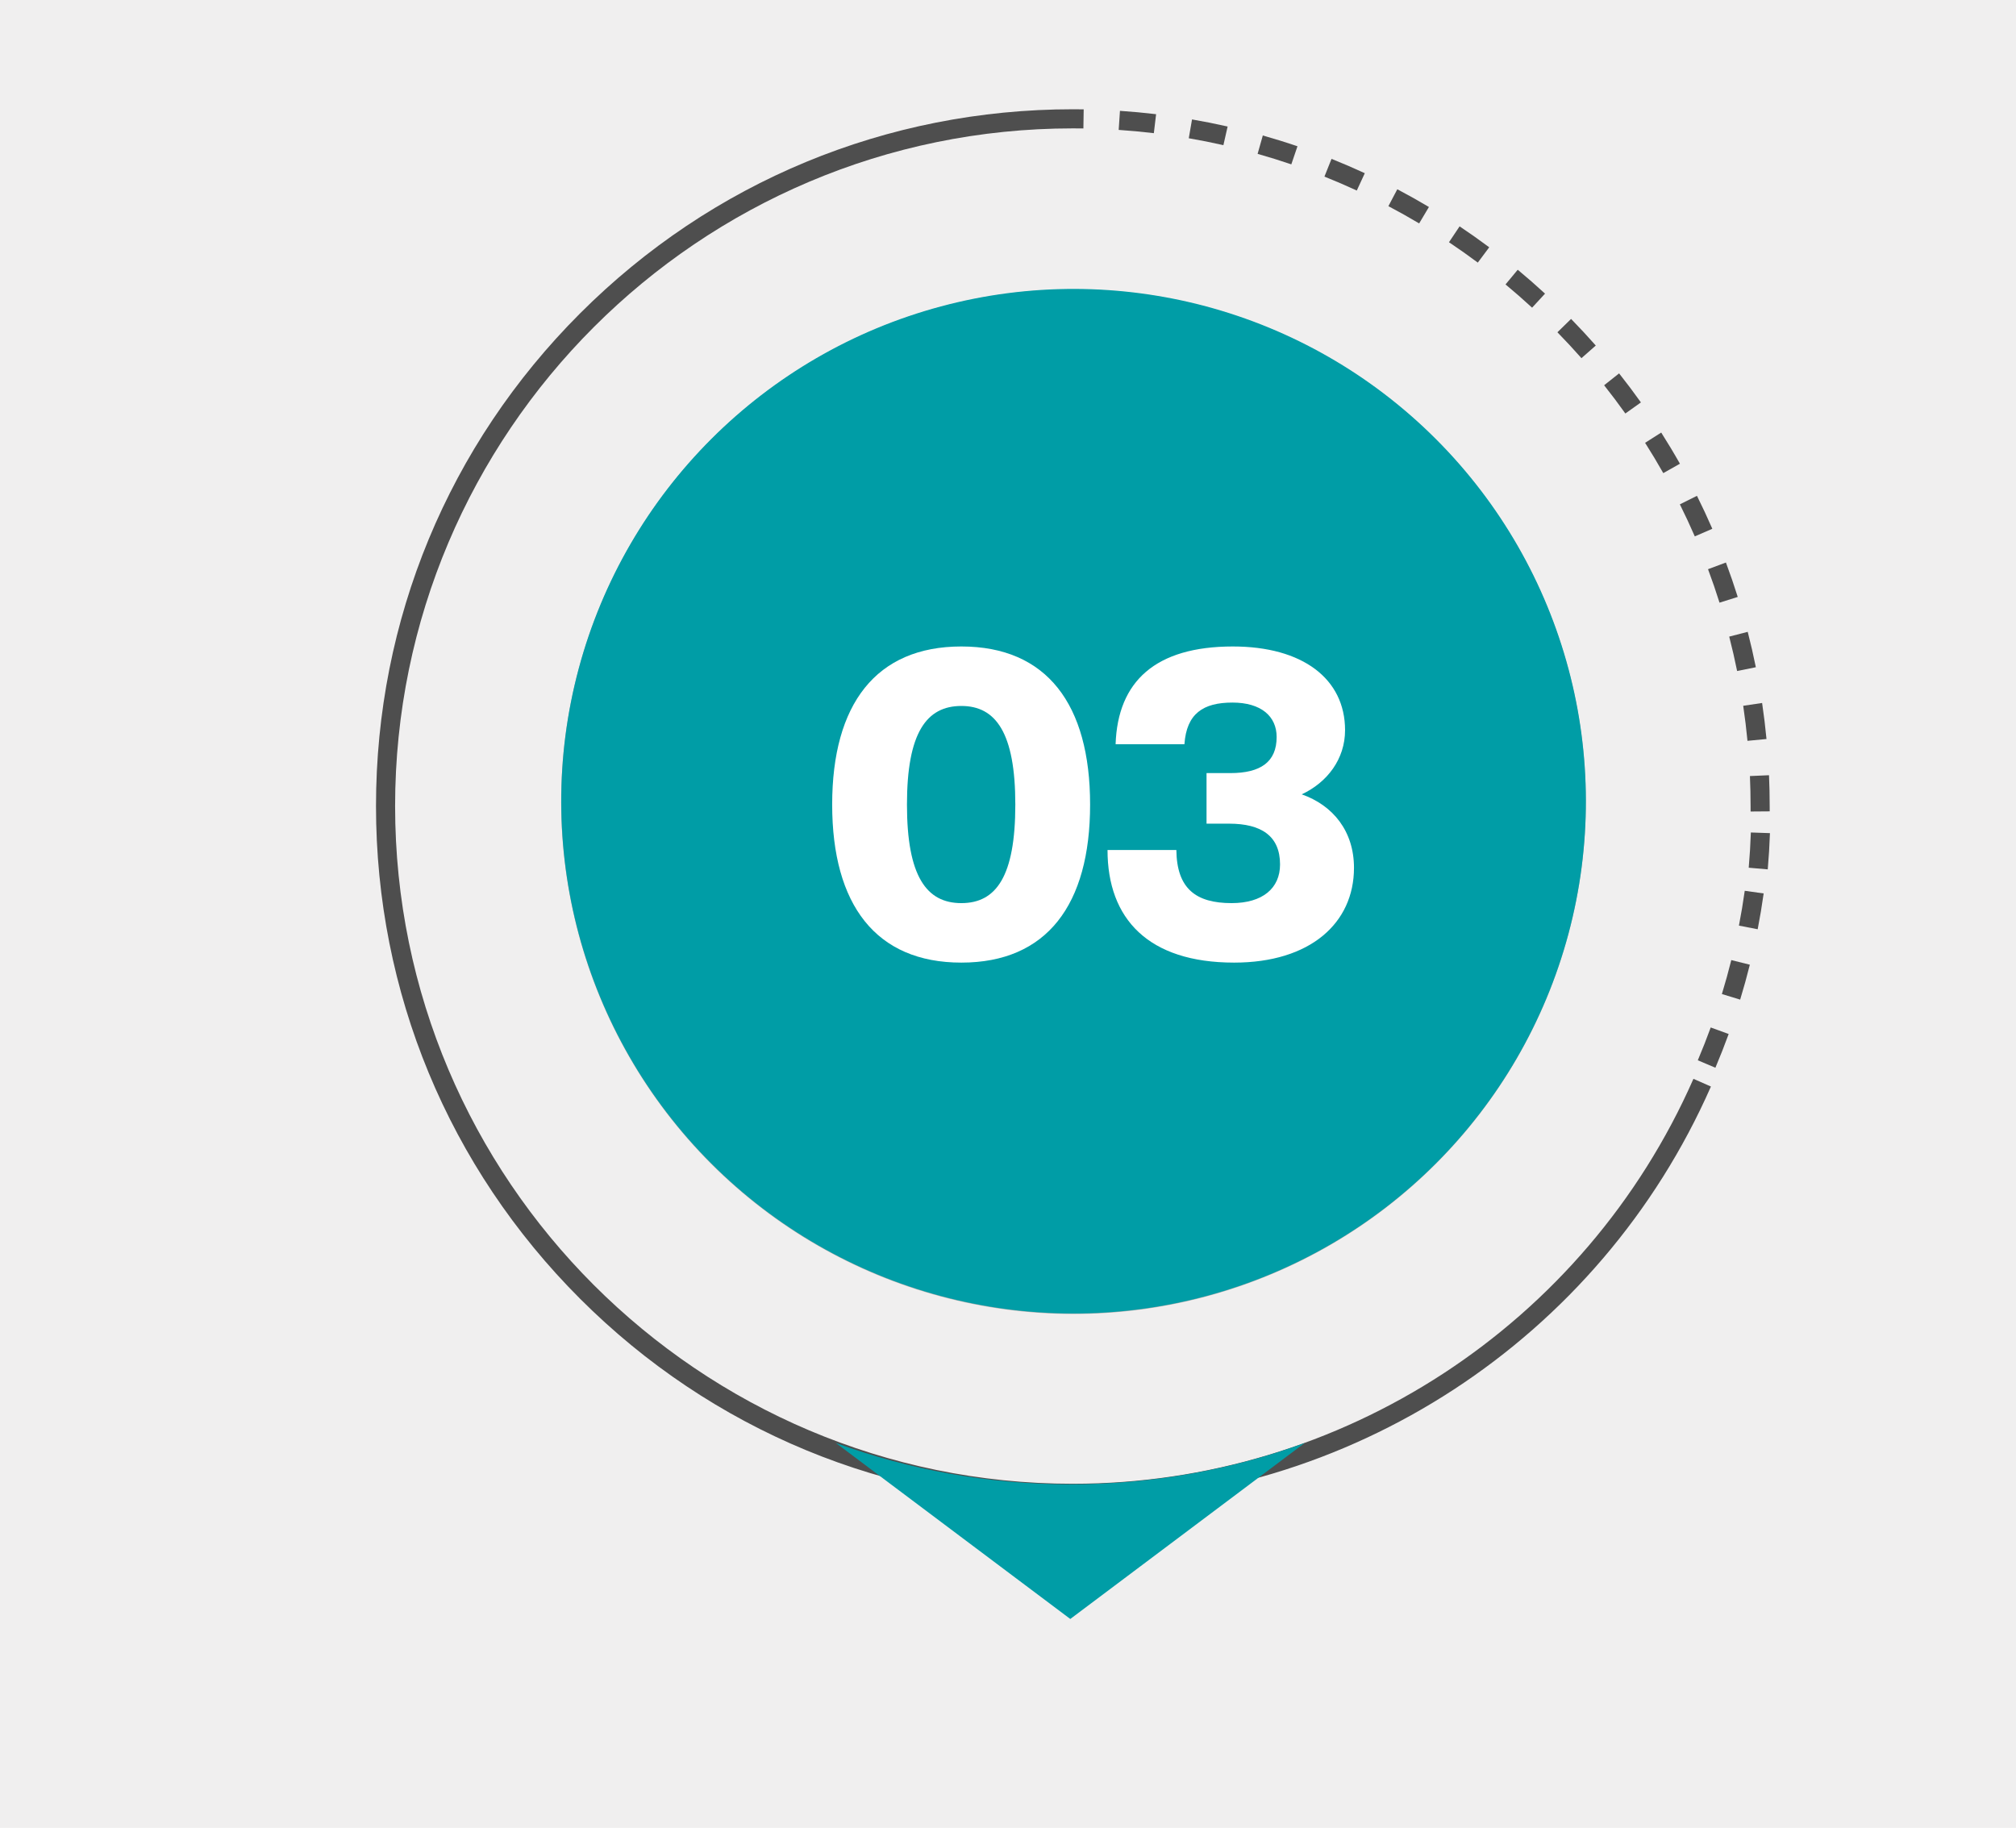 <?xml version="1.0" encoding="UTF-8"?><svg xmlns="http://www.w3.org/2000/svg" viewBox="0 0 504 457"><defs><style>.cls-1{fill:#f0efef;}.cls-2{fill:#fff;}.cls-3{fill:#009da6;}.cls-4{fill:#333;}.cls-5{fill:#4e4e4e;}.cls-6{isolation:isolate;}.cls-7{mix-blend-mode:multiply;opacity:.35;}</style></defs><g class="cls-6"><g id="Layer_2"><g id="Layer_1-2"><g><rect class="cls-1" width="504" height="457"/><g><g><path class="cls-5" d="m268.21,370.964c-93.426,0-169.434-76.008-169.434-169.434S174.784,32.096,268.21,32.096c.881 0,1.761.007,2.639.02l.073-4.776c-.902-.014-1.806-.021-2.711-.021l-.001,2.388v-2.388c-46.533,0-90.281,18.121-123.185,51.025-32.904,32.904-51.025,76.652-51.025,123.185s18.121,90.281,51.025,123.185c32.904,32.904,76.652,51.025,123.185,51.025,69.073,0,131.689-40.858,159.523-104.091l-4.372-1.924c-27.071,61.5-87.972,101.239-155.152,101.239Z"/><path class="cls-5" d="m306.907,31.633c-2.934-.666-5.929-1.263-8.901-1.775l-.812,4.707c2.89.498,5.803,1.079,8.656,1.726l1.057-4.658Z"/><path class="cls-5" d="m386.26,73.413c-2.214-2.041-4.511-4.052-6.828-5.975l-3.051,3.674c2.253,1.871,4.488,3.827,6.642,5.812l3.237-3.512Z"/><path class="cls-5" d="m398.947,86.388c-1.99-2.258-4.068-4.496-6.176-6.652l-3.415,3.339c2.051,2.097,4.072,4.275,6.008,6.471l3.583-3.158Z"/><path class="cls-5" d="m372.306,61.826c-2.415-1.802-4.906-3.563-7.407-5.234l-2.654,3.971c2.432,1.625,4.855,3.338,7.204,5.091l2.857-3.828Z"/><path class="cls-5" d="m410.23,100.611c-1.75-2.458-3.586-4.9-5.457-7.259l-3.742,2.968c1.82,2.294,3.606,4.669,5.308,7.06l3.891-2.77Z"/><path class="cls-5" d="m357.232,51.751c-2.585-1.54-5.245-3.031-7.906-4.434l-2.227,4.225c2.588,1.364,5.175,2.815,7.689,4.312l2.444-4.103Z"/><path class="cls-5" d="m423.699,134.106l4.381-1.902c-1.202-2.767-2.493-5.54-3.838-8.241l-4.275,2.129c1.309,2.627,2.564,5.323,3.733,8.014Z"/><path class="cls-5" d="m419.979,115.936c-1.484-2.627-3.057-5.248-4.675-7.79l-4.03,2.564c1.574,2.473,3.103,5.022,4.547,7.577l4.158-2.35Z"/><path class="cls-5" d="m442.421,201.53c0-2.561-.057-5.156-.168-7.713l-4.771.208c.108,2.488.163,5.013.163,7.505,0,.454.002.907.005,1.36l4.776-.037c-.004-.44-.005-.882-.005-1.322Z"/><path class="cls-5" d="m436.93,157.97l-4.625,1.191c.73,2.835,1.394,5.729,1.976,8.603l4.681-.947c-.598-2.955-1.281-5.931-2.032-8.846Z"/><path class="cls-5" d="m431.482,140.638l-4.475,1.669c1.027,2.753,1.994,5.568,2.873,8.367l4.556-1.432c-.905-2.878-1.899-5.773-2.955-8.604Z"/><path class="cls-5" d="m440.527,175.757l-4.724.7c.429,2.897.788,5.845,1.067,8.762l4.755-.454c-.287-2.999-.656-6.03-1.097-9.009Z"/><path class="cls-5" d="m324.369,36.57c-2.852-.971-5.768-1.879-8.667-2.698l-1.299,4.596c2.818.797,5.653,1.679,8.427,2.623l1.539-4.521Z"/><path class="cls-5" d="m341.202,43.303c-2.728-1.26-5.527-2.466-8.319-3.583l-1.774,4.434c2.715,1.086,5.437,2.259,8.09,3.484l2.003-4.336Z"/><path class="cls-5" d="m289.025,28.551c-2.985-.356-6.025-.638-9.035-.839l-.318,4.766c2.928.196,5.885.47,8.789.816l.564-4.743Z"/><path class="cls-5" d="m441.938,217.355c.26-2.997.445-6.045.549-9.059l-4.773-.164c-.101,2.931-.28,5.895-.533,8.81l4.758.414Z"/><path class="cls-5" d="m428.849,266.949c1.174-2.771,2.29-5.609,3.318-8.435l-4.489-1.632c-.999,2.749-2.085,5.509-3.227,8.204l4.398,1.863Z"/><path class="cls-5" d="m439.421,232.327c.574-2.958,1.077-5.97,1.494-8.953l-4.73-.662c-.406,2.9-.895,5.829-1.453,8.705l4.689.91Z"/><path class="cls-5" d="m435.04,249.919c.878-2.874,1.691-5.811,2.419-8.729l-4.635-1.155c-.707,2.838-1.498,5.694-2.352,8.489l4.568,1.395Z"/></g><g class="cls-7"><circle class="cls-4" cx="268.375" cy="200.432" r="128.079" transform="translate(-63.122 248.475) rotate(-45)"/></g><circle class="cls-3" cx="268.393" cy="200.318" r="128.079" transform="translate(-63.036 248.454) rotate(-45)"/><path class="cls-3" d="m267.573,371.098c-20.594,0-40.335-3.649-58.613-10.335l58.613,44.004,58.613-44.004c-18.278,6.686-38.019,10.335-58.613,10.335Z"/><g><path class="cls-2" d="m208.043,201.147c0-25.071,10.942-39.519,32.294-39.519s32.188,14.447,32.188,39.519-10.835,39.519-32.188,39.519-32.294-14.448-32.294-39.519Zm45.786,0c0-17.953-4.887-24.646-13.491-24.646-8.711,0-13.598,6.692-13.598,24.646s4.887,24.646,13.598,24.646,13.491-6.692,13.491-24.646Z"/><path class="cls-2" d="m338.495,216.976c0,13.811-10.942,23.69-29.957,23.69-21.459,0-31.657-10.942-31.657-28.152h17.209c.106,9.668,4.887,13.279,13.81,13.279,7.755,0,12.111-3.718,12.111-9.667,0-7.117-4.674-10.198-12.748-10.198h-5.63v-12.642h5.949c7.542,0,11.579-2.762,11.579-9.029,0-5.206-3.931-8.605-11.048-8.605-7.33,0-11.473,2.763-12.004,10.411h-17.209c.531-15.723,9.986-24.434,29.32-24.434,17.422,0,28.045,8.074,28.045,20.928,0,7.224-4.462,13.066-10.836,16.041,7.861,2.762,13.066,9.242,13.066,18.378Z"/></g></g></g></g></g></g></svg>